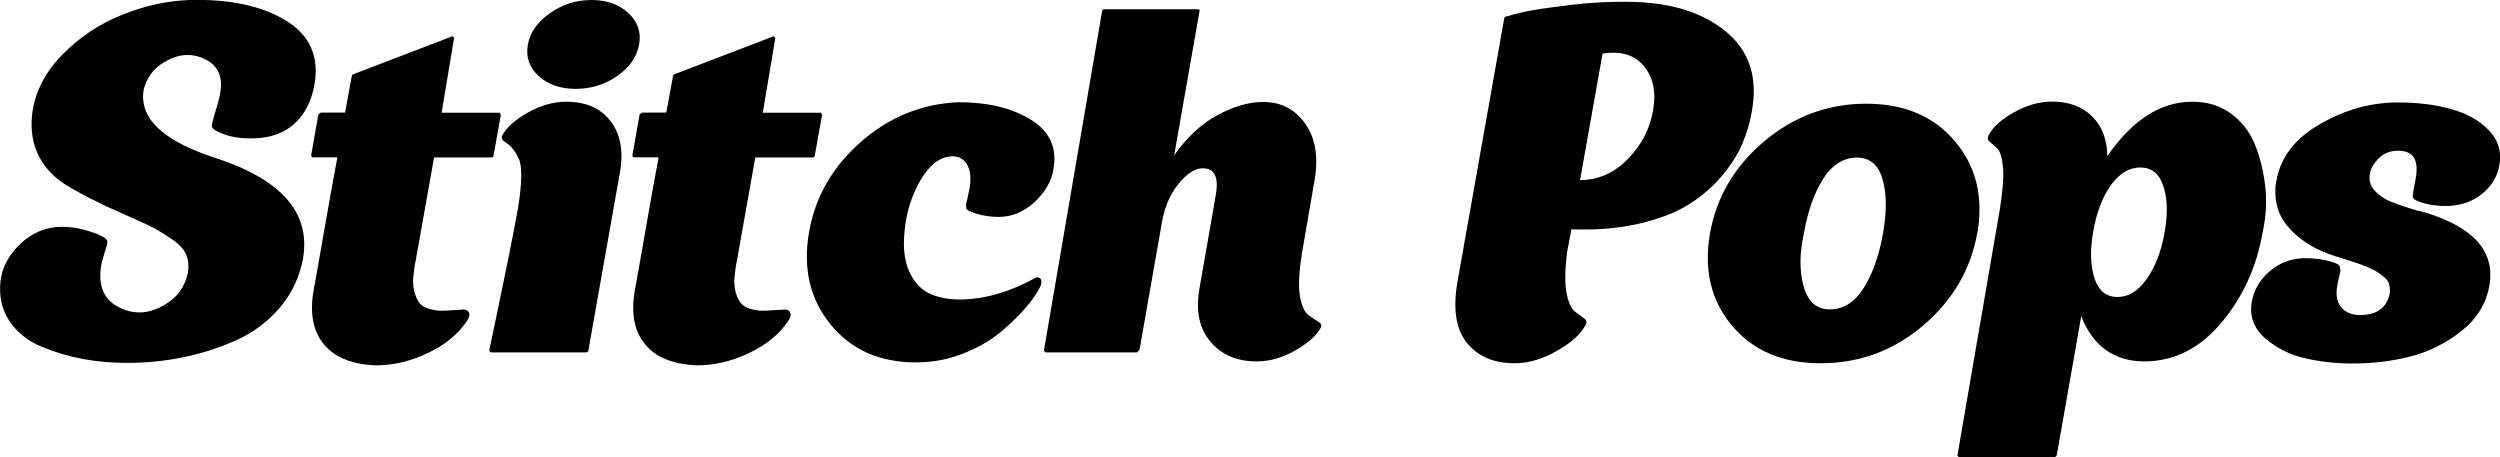 <?xml version="1.0" encoding="UTF-8"?> <svg xmlns="http://www.w3.org/2000/svg" id="_图层_1" data-name="图层_1" viewBox="0 0 202.27 37.01"><path d="M17.45,12.79c5.33,1.73,7.69,4.43,7.07,8.11-.28,1.52-.91,2.85-1.89,4-.98,1.15-2.17,2.03-3.57,2.65-1.4.62-2.84,1.08-4.31,1.37-1.47.3-2.96.44-4.48.44-1.21,0-2.39-.1-3.53-.31-1.15-.21-2.27-.54-3.38-1-1.11-.46-1.97-1.15-2.59-2.07-.62-.91-.86-1.99-.73-3.23.13-1.13.68-2.15,1.64-3.05.97-.9,2.08-1.35,3.34-1.35.75,0,1.51.13,2.3.39.79.26,1.23.49,1.33.7.05.08.05.21,0,.39-.05.18-.13.43-.23.75-.1.32-.18.61-.23.87-.28,1.73.24,2.88,1.58,3.48,1.16.54,2.34.45,3.55-.27,1.03-.59,1.66-1.47,1.89-2.63.08-.51.03-.99-.14-1.41-.17-.42-.52-.82-1.06-1.2-.54-.37-1.01-.67-1.41-.89-.4-.22-1.06-.53-1.97-.93-.91-.4-1.56-.69-1.95-.87-2.06-.98-3.41-1.74-4.06-2.28-1.6-1.34-2.27-3.1-2.01-5.29.23-1.73,1.04-3.3,2.41-4.71s2.99-2.5,4.83-3.24C11.7.46,13.54.06,15.37,0c3.24-.08,5.83.48,7.76,1.66,1.93,1.18,2.7,2.9,2.32,5.14-.23,1.36-.78,2.44-1.64,3.22-.86.79-2.04,1.18-3.53,1.18-.8,0-1.49-.1-2.09-.31-.59-.21-.94-.41-1.04-.62-.03-.08,0-.24.06-.48.06-.24.16-.58.29-1s.22-.77.27-1.02c.33-1.47-.08-2.47-1.24-3.01-1.06-.49-2.14-.4-3.24.27-.85.49-1.4,1.22-1.66,2.2-.41,2.32,1.53,4.17,5.83,5.56Z"></path><path d="M37.38,25.03c.33,0,.53.1.58.31.05.21-.03.44-.23.7-.7,1.03-1.74,1.87-3.13,2.53-1.39.66-2.79.99-4.21.99-1.34-.05-2.43-.35-3.28-.89-1.57-1.06-2.15-2.78-1.74-5.17.1-.52.38-2.07.83-4.67.45-2.6.82-4.63,1.1-6.1h-1.97c-.1,0-.15-.06-.15-.19l.58-3.28.19-.15h1.97l.54-2.94c.03-.1.09-.17.19-.19l7.96-3.05.12.12s.02.05,0,.08l-1,5.99h4.71l.08.19-.58,3.24c0,.1-.05.17-.15.19h-4.67l-1.43,8.03c-.03.15-.06.36-.12.62-.05.31-.1.72-.15,1.24,0,.49.06.91.19,1.25.13.35.28.61.46.77.18.17.44.29.77.37.33.08.61.12.83.12s.52-.01.91-.04c.39-.03.66-.04.81-.04Z"></path><path d="M47.62,28.28c0,.13-.06.21-.19.23h-7.69c-.1-.03-.15-.09-.15-.19,1.24-5.87,2.01-9.69,2.32-11.47.33-2.06.35-3.4.06-4.02-.3-.62-.62-1.03-.97-1.24-.35-.21-.47-.41-.37-.62.36-.67,1.06-1.29,2.09-1.87s2.06-.87,3.09-.87c1.6,0,2.8.53,3.61,1.6.81,1.07,1.05,2.49.71,4.27l-2.51,14.17ZM51.71,3.6c-.18,1-.77,1.85-1.78,2.55-1,.7-2.12,1.04-3.36,1.04s-2.23-.35-2.99-1.04c-.76-.7-1.05-1.54-.87-2.55.18-.98.77-1.82,1.78-2.53C45.49.36,46.61,0,47.85,0s2.23.35,2.99,1.06c.76.71,1.05,1.55.87,2.53Z"></path><path d="M63.37,25.03c.33,0,.53.1.58.31.05.21-.03.44-.23.7-.7,1.03-1.74,1.87-3.13,2.53-1.39.66-2.79.99-4.21.99-1.34-.05-2.43-.35-3.28-.89-1.57-1.06-2.15-2.78-1.74-5.17.1-.52.38-2.07.83-4.67.45-2.6.82-4.63,1.1-6.1h-1.97c-.1,0-.15-.06-.15-.19l.58-3.28.19-.15h1.97l.54-2.94c.03-.1.09-.17.19-.19l7.96-3.05.12.12s.02.05,0,.08l-1,5.99h4.71l.08.19-.58,3.24c0,.1-.05.17-.15.19h-4.67l-1.43,8.03c-.03.15-.06.36-.12.62-.05.31-.1.72-.15,1.24,0,.49.06.91.19,1.25.13.35.28.61.46.77.18.17.44.29.77.37.33.08.61.12.83.12s.52-.01.91-.04c.39-.03.66-.04.81-.04Z"></path><path d="M84.15,22.52c.13.13.14.33.04.62-.23.49-.61,1.05-1.14,1.68s-1.21,1.3-2.05,2.01c-.84.71-1.87,1.3-3.09,1.78-1.22.48-2.49.71-3.8.71-2.94,0-5.24-1.02-6.91-3.07s-2.25-4.54-1.74-7.47c.49-2.83,1.88-5.26,4.17-7.28,2.29-2.02,4.93-3.1,7.92-3.23,2.37,0,4.32.47,5.85,1.41,1.53.94,2.14,2.27,1.83,4-.15.98-.66,1.87-1.53,2.67-.86.8-1.83,1.2-2.92,1.2-.59,0-1.15-.08-1.68-.23-.53-.15-.83-.3-.91-.42-.03-.18-.03-.31-.02-.39.01-.08.05-.25.12-.52.06-.27.11-.5.14-.68.15-.8.1-1.44-.15-1.93-.26-.49-.66-.73-1.2-.73-.98,0-1.84.64-2.59,1.91-.75,1.27-1.18,2.68-1.31,4.23-.13,1.31.01,2.4.42,3.26.41.86.99,1.45,1.74,1.76.75.31,1.6.45,2.57.42.97-.03,1.93-.19,2.9-.48.97-.3,1.9-.69,2.8-1.18.23-.15.41-.17.54-.04Z"></path><path d="M105.32,20.63c-.23,1.47-.28,2.59-.14,3.36s.37,1.27.69,1.51.59.41.81.54c.22.13.28.3.17.5-.36.64-1.06,1.25-2.08,1.83-1.03.58-2.06.87-3.09.87-1.6,0-2.85-.53-3.75-1.6-.9-1.07-1.2-2.49-.89-4.27l1.31-7.49c.26-1.36,0-2.11-.77-2.24-.75-.13-1.52.32-2.32,1.35-.62.8-1.03,1.78-1.24,2.94l-1.82,10.35-.19.23h-7.42l-.12-.12v-.08L89.17.9c.03-.08.08-.13.15-.15h7.61l.12.04v.12l-2.05,11.66c1.03-1.47,2.2-2.56,3.51-3.26,1.31-.71,2.54-1.06,3.67-1.06,1.47,0,2.61.59,3.44,1.78.82,1.18,1.07,2.72.73,4.6l-1.04,6.02Z"></path><path d="M117.95,22.64l3.75-21.13c.03-.13.1-.19.23-.19.33-.1.81-.23,1.43-.37.62-.14,1.83-.32,3.63-.54,1.8-.22,3.57-.3,5.29-.25,3.14.1,5.63.93,7.45,2.47s2.5,3.67,2.01,6.37c-.15.9-.41,1.78-.77,2.63-.36.85-.92,1.73-1.68,2.63s-1.67,1.67-2.72,2.32-2.39,1.15-4.02,1.53c-1.62.37-3.42.52-5.41.44l-.35,1.85c-.18,1.47-.19,2.58-.04,3.34s.39,1.25.7,1.49c.31.23.55.41.73.54.18.13.22.3.12.5-.39.75-1.17,1.46-2.34,2.12-1.17.67-2.31,1-3.42,1-1.7,0-2.99-.56-3.88-1.68-.89-1.12-1.13-2.81-.71-5.08ZM131.7,12.87c1.11-1.13,1.79-2.45,2.05-3.94.26-1.49,0-2.69-.75-3.59-.76-.9-1.87-1.24-3.34-1l-1.82,10.23c1.47,0,2.75-.57,3.86-1.7Z"></path><path d="M159.97,18.89c-.54,2.96-2.01,5.45-4.4,7.47-2.39,2.02-5.15,3.03-8.26,3.03s-5.48-1.02-7.18-3.05c-1.7-2.03-2.29-4.52-1.78-7.45.52-2.94,1.98-5.42,4.38-7.45,2.41-2.03,5.16-3.05,8.25-3.05s5.49,1.02,7.2,3.05c1.71,2.03,2.31,4.52,1.8,7.45ZM145.95,18.89c-.36,1.62-.37,3.05-.02,4.29.35,1.24,1.05,1.85,2.1,1.85,1.11,0,2.02-.57,2.74-1.7.72-1.13,1.25-2.61,1.58-4.44.31-1.78.3-3.24-.04-4.4s-1.03-1.74-2.08-1.74-1.99.57-2.72,1.72c-.73,1.15-1.25,2.62-1.56,4.42Z"></path><path d="M177.39,8.23c1.18,0,2.21.31,3.07.93.86.62,1.51,1.42,1.93,2.41.42.99.71,2.12.87,3.38.16,1.26.09,2.54-.19,3.82-.49,2.83-1.61,5.29-3.36,7.36s-3.82,3.11-6.22,3.11-4.17-1.22-5.1-3.67l-1.97,11.2c0,.05-.02.1-.06.13-.04.04-.07.07-.1.1h-7.76l-.12-.12s-.03-.05,0-.08l3.44-19.97c.23-1.47.31-2.59.23-3.36s-.24-1.27-.48-1.49c-.25-.22-.44-.39-.6-.52-.16-.13-.18-.3-.08-.5.33-.67,1.02-1.29,2.05-1.87,1.03-.58,2.06-.87,3.09-.87,1.34,0,2.41.39,3.22,1.18.81.79,1.23,1.86,1.25,3.23,2.03-2.94,4.33-4.4,6.88-4.4ZM169.47,22.54c.33.99.95,1.49,1.85,1.49s1.7-.5,2.39-1.49,1.17-2.25,1.43-3.77c.26-1.52.22-2.77-.12-3.75-.33-.98-.95-1.47-1.85-1.47s-1.73.49-2.41,1.47-1.15,2.23-1.41,3.75c-.26,1.52-.22,2.77.12,3.77Z"></path><path d="M196.12,17.16c4.02,1.21,5.78,3.19,5.29,5.95-.26,1.47-1.02,2.7-2.28,3.69-1.26.99-2.64,1.67-4.13,2.05s-3.05.56-4.67.56c-1.31,0-2.59-.14-3.82-.42-1.24-.28-2.32-.82-3.24-1.62s-1.29-1.79-1.08-2.97c.18-.98.68-1.81,1.49-2.49.81-.68,1.76-1.02,2.84-1.02.64,0,1.26.07,1.83.21s.89.29.95.44c.05.21.07.34.06.41s-.05.24-.12.52c-.07.28-.11.5-.14.66-.13.75-.02,1.33.33,1.74s.86.62,1.53.62c1.34,0,2.14-.58,2.39-1.74.03-.26.01-.5-.04-.71-.05-.22-.17-.41-.37-.58-.19-.17-.39-.32-.58-.44-.19-.13-.46-.26-.81-.41-.35-.14-.66-.26-.93-.35-.27-.09-.64-.21-1.1-.35-.46-.14-.84-.26-1.12-.37-1.39-.51-2.5-1.26-3.32-2.24-.82-.98-1.13-2.18-.93-3.59.03-.03.04-.06.04-.12.33-1.88,1.51-3.4,3.53-4.56s4.11-1.74,6.28-1.74c1.57,0,2.99.17,4.27.52s2.3.91,3.07,1.7c.77.79,1.07,1.72.89,2.8-.15.95-.63,1.75-1.43,2.39-.8.64-1.78.97-2.94.97-.64,0-1.23-.08-1.76-.23-.53-.15-.82-.31-.87-.46-.05-.08.03-.6.23-1.58.13-.77.06-1.34-.19-1.7-.26-.36-.72-.53-1.39-.5-.57.03-1.04.23-1.43.62-.39.39-.62.79-.7,1.2-.1.54.02,1,.37,1.39.35.39.79.69,1.33.91.54.22,1.24.46,2.09.71.26.05.45.1.58.15Z"></path></svg> 